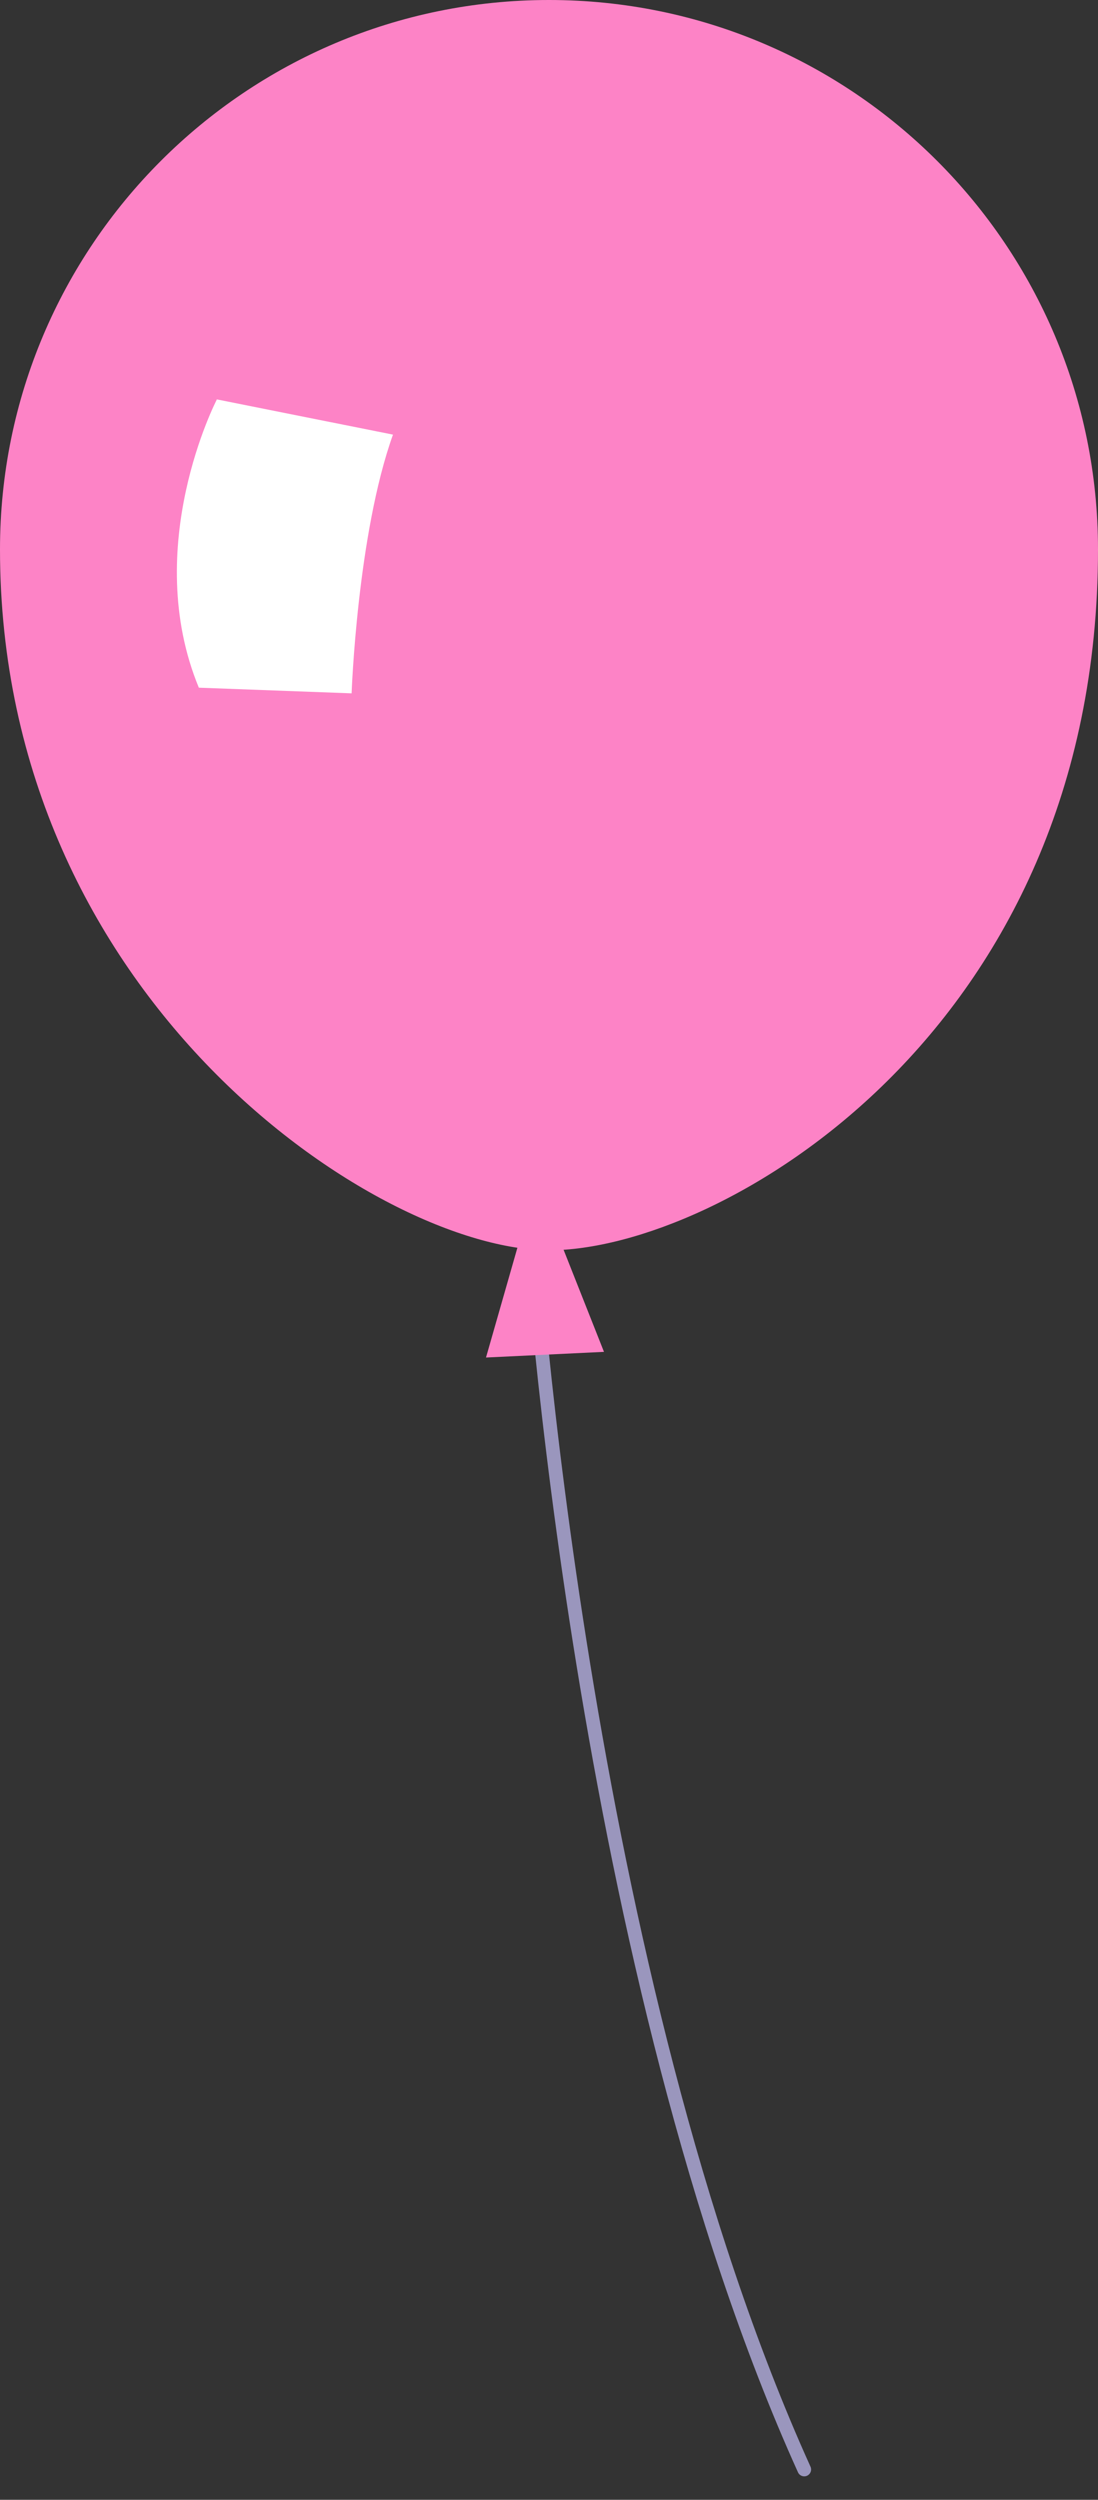 <svg width="40" height="91" viewBox="0 0 40 91" fill="none" xmlns="http://www.w3.org/2000/svg">
<rect x="0" y="0" width="40" height="91" fill="#333333" stroke="none"/>
<g clip-path="url(#clip0_1550_9357)">
<path d="M19.315 44.041C19.315 45.103 21.165 71.918 29.298 89.897" stroke="#9A96BD" stroke-width="0.5" stroke-linecap="round" stroke-linejoin="round"/>
<path d="M40 20C40 37.586 26.199 45.514 20 45.514C13.801 45.514 0 36.387 0 20C0 8.955 8.955 0 20 0C31.044 0 40 8.955 40 20Z" fill="#FD83C6"/>
<path d="M18.955 45.051L17.705 49.418L22.003 49.212L20.308 44.931L18.955 45.051Z" fill="#FD83C6"/>
<path d="M7.894 14.555C7.894 14.555 5.12 19.897 7.244 25.034L12.809 25.24C12.809 25.24 13.014 19.452 14.316 15.822L7.894 14.538V14.555Z" fill="white"/>
</g>
<defs>
<clipPath id="clip0_1550_9357">
<rect width="40" height="90.325" fill="white"/>
</clipPath>
</defs>
</svg>
